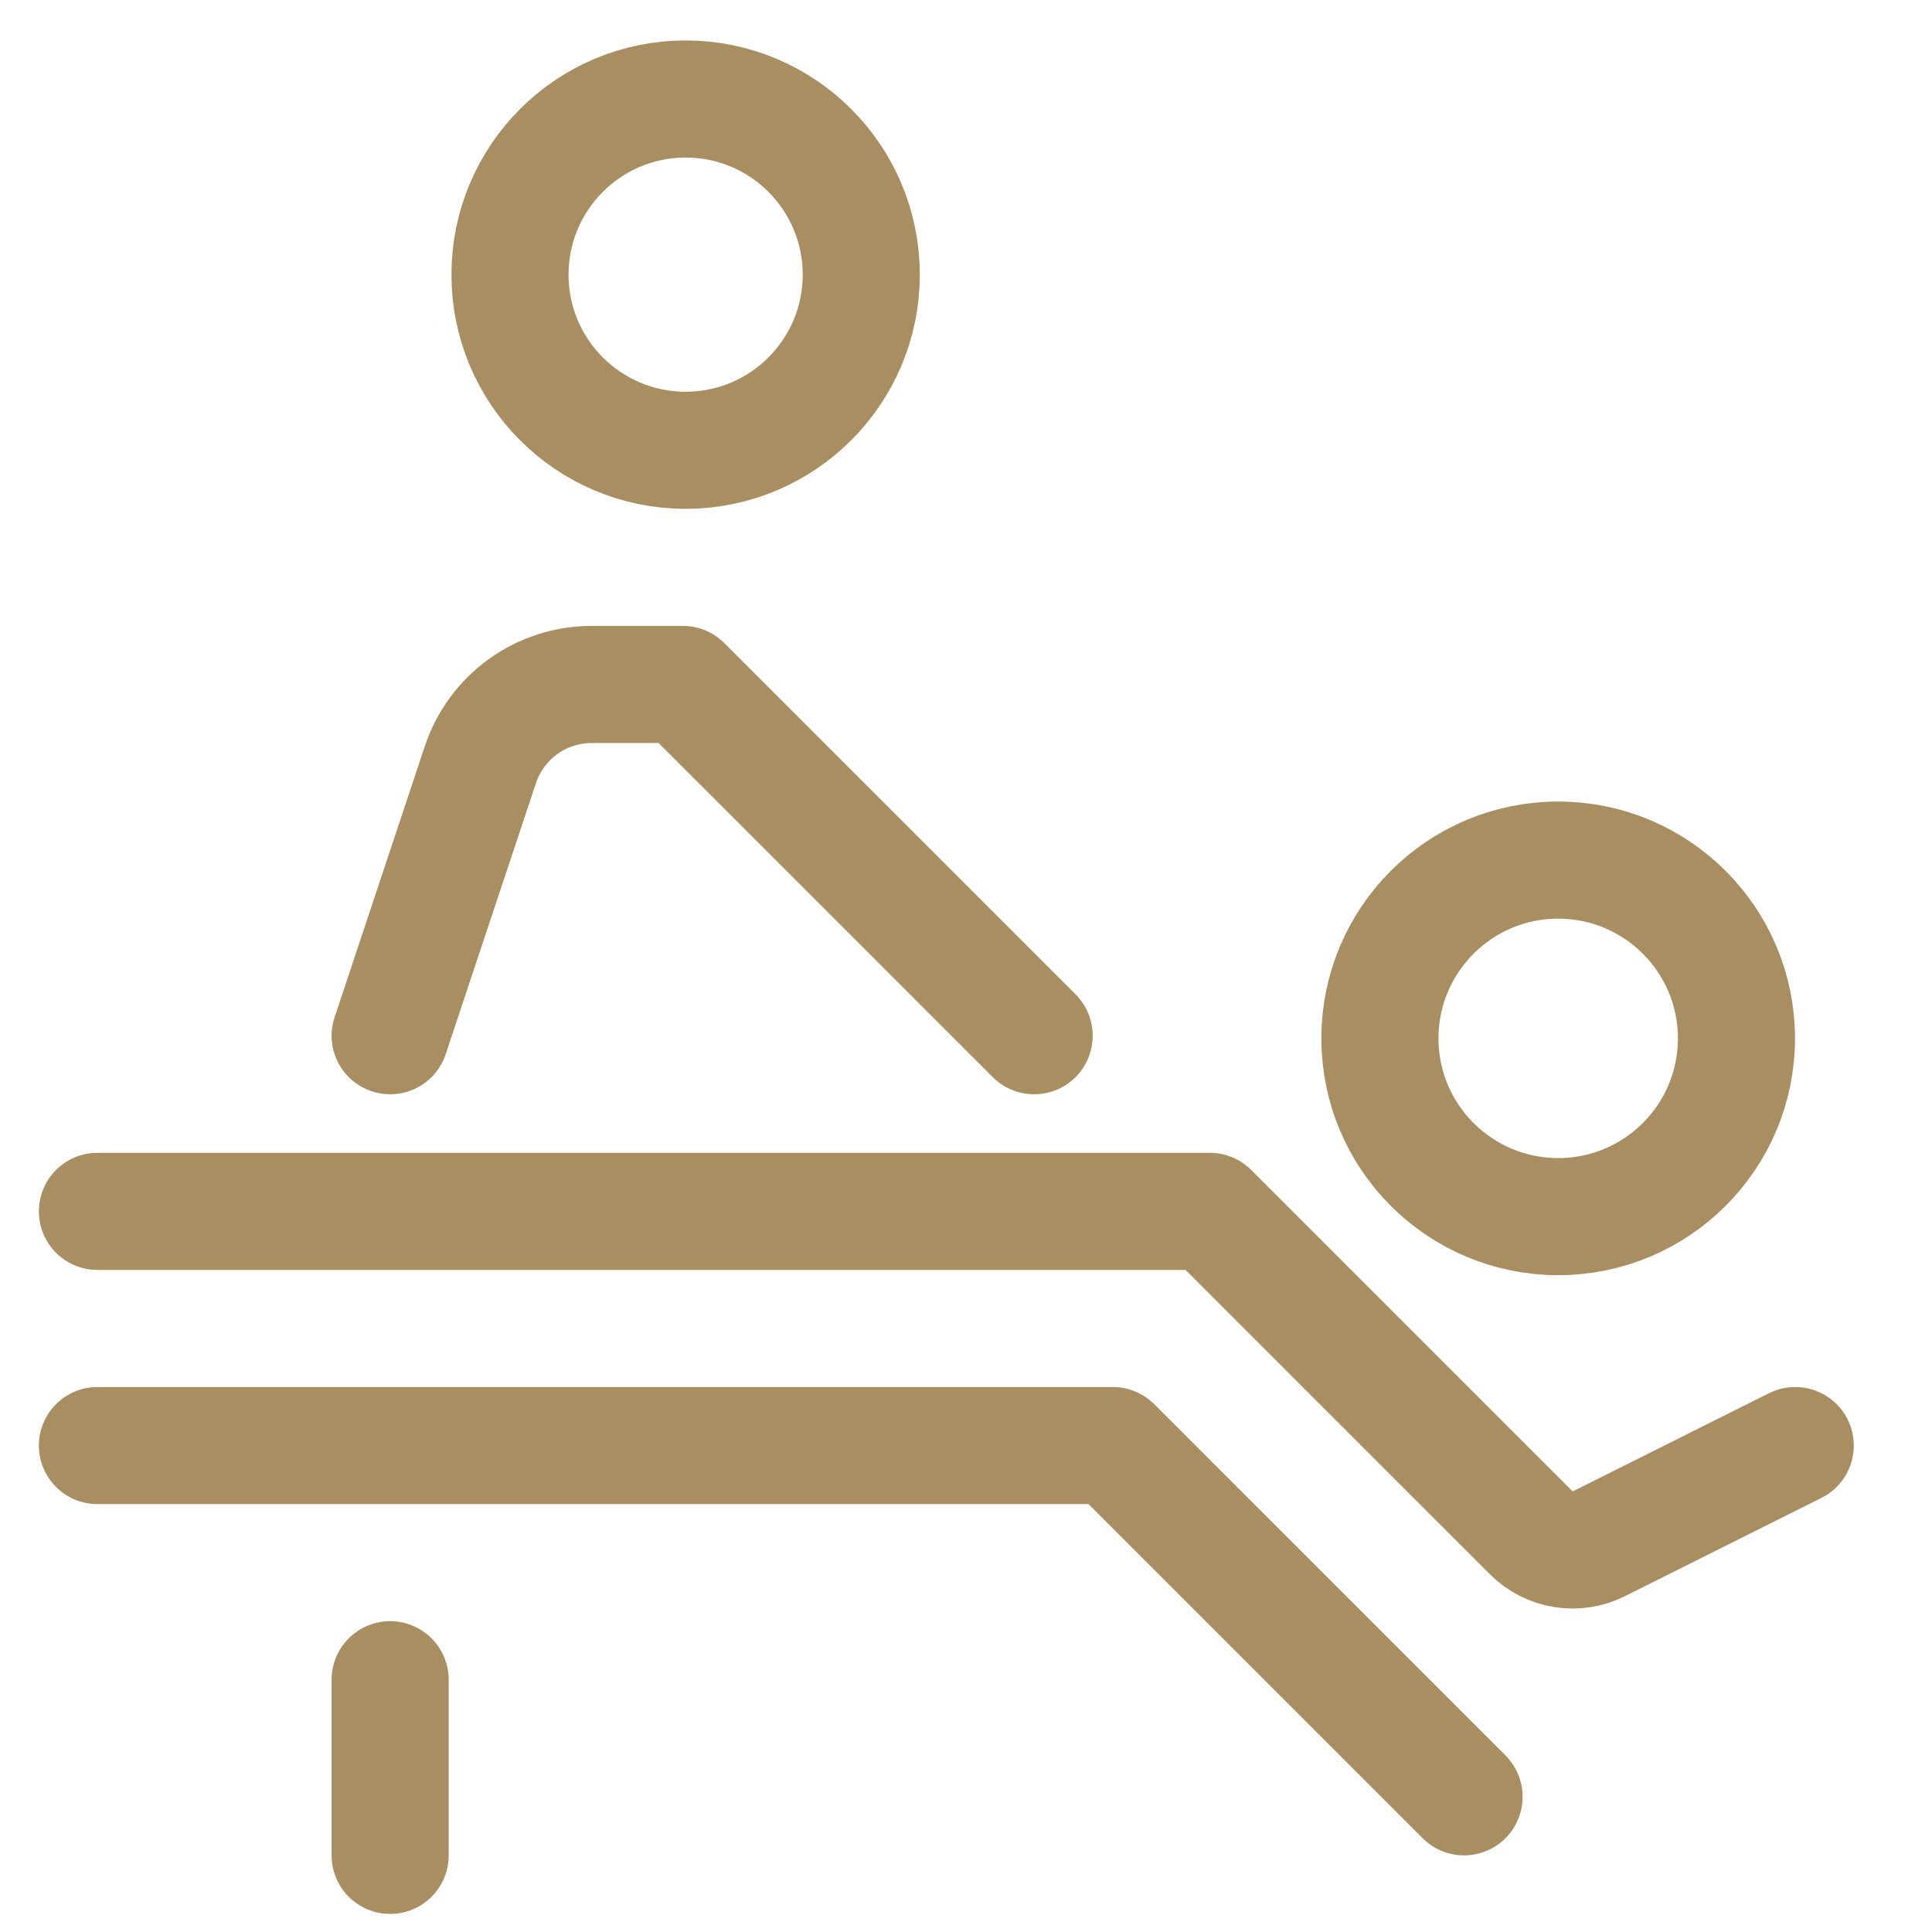 <svg width="33" height="33" viewBox="0 0 33 33" fill="none" xmlns="http://www.w3.org/2000/svg">
<g clip-path="url(#clip0_390_2181)">
<path d="M11.711 7.691C13.368 7.691 14.711 6.348 14.711 4.691C14.711 3.035 13.368 1.691 11.711 1.691C10.054 1.691 8.711 3.035 8.711 4.691C8.711 6.348 10.054 7.691 11.711 7.691Z" stroke="#A88E61" stroke-width="2" stroke-linecap="round" stroke-linejoin="round"/>
<path d="M26.615 20.781C28.297 20.781 29.66 19.418 29.66 17.736C29.66 16.055 28.297 14.691 26.615 14.691C24.934 14.691 23.57 16.055 23.57 17.736C23.57 19.418 24.934 20.781 26.615 20.781Z" stroke="#A88E61" stroke-width="2" stroke-linecap="round" stroke-linejoin="round"/>
<path d="M1.664 20.691H20.664L26.154 26.181C26.302 26.33 26.494 26.428 26.701 26.462C26.909 26.496 27.121 26.463 27.309 26.369L30.664 24.691" stroke="#A88E61" stroke-width="2" stroke-linecap="round" stroke-linejoin="round"/>
<path d="M17.664 17.691L11.664 11.691H10.106C9.686 11.691 9.276 11.823 8.935 12.068C8.594 12.314 8.339 12.661 8.206 13.059L6.664 17.691" stroke="#A88E61" stroke-width="2" stroke-linecap="round" stroke-linejoin="round"/>
<path d="M6.664 28.691V31.691" stroke="#A88E61" stroke-width="2" stroke-linecap="round" stroke-linejoin="round"/>
<path d="M1.664 24.691H19.007L25.007 30.691" stroke="#A88E61" stroke-width="2" stroke-linecap="round" stroke-linejoin="round"/>
</g>
<defs>
<clipPath id="clip0_390_2181">
<rect width="32" height="32" fill="white" transform="translate(0.664 0.691)"/>
</clipPath>
</defs>
</svg>
